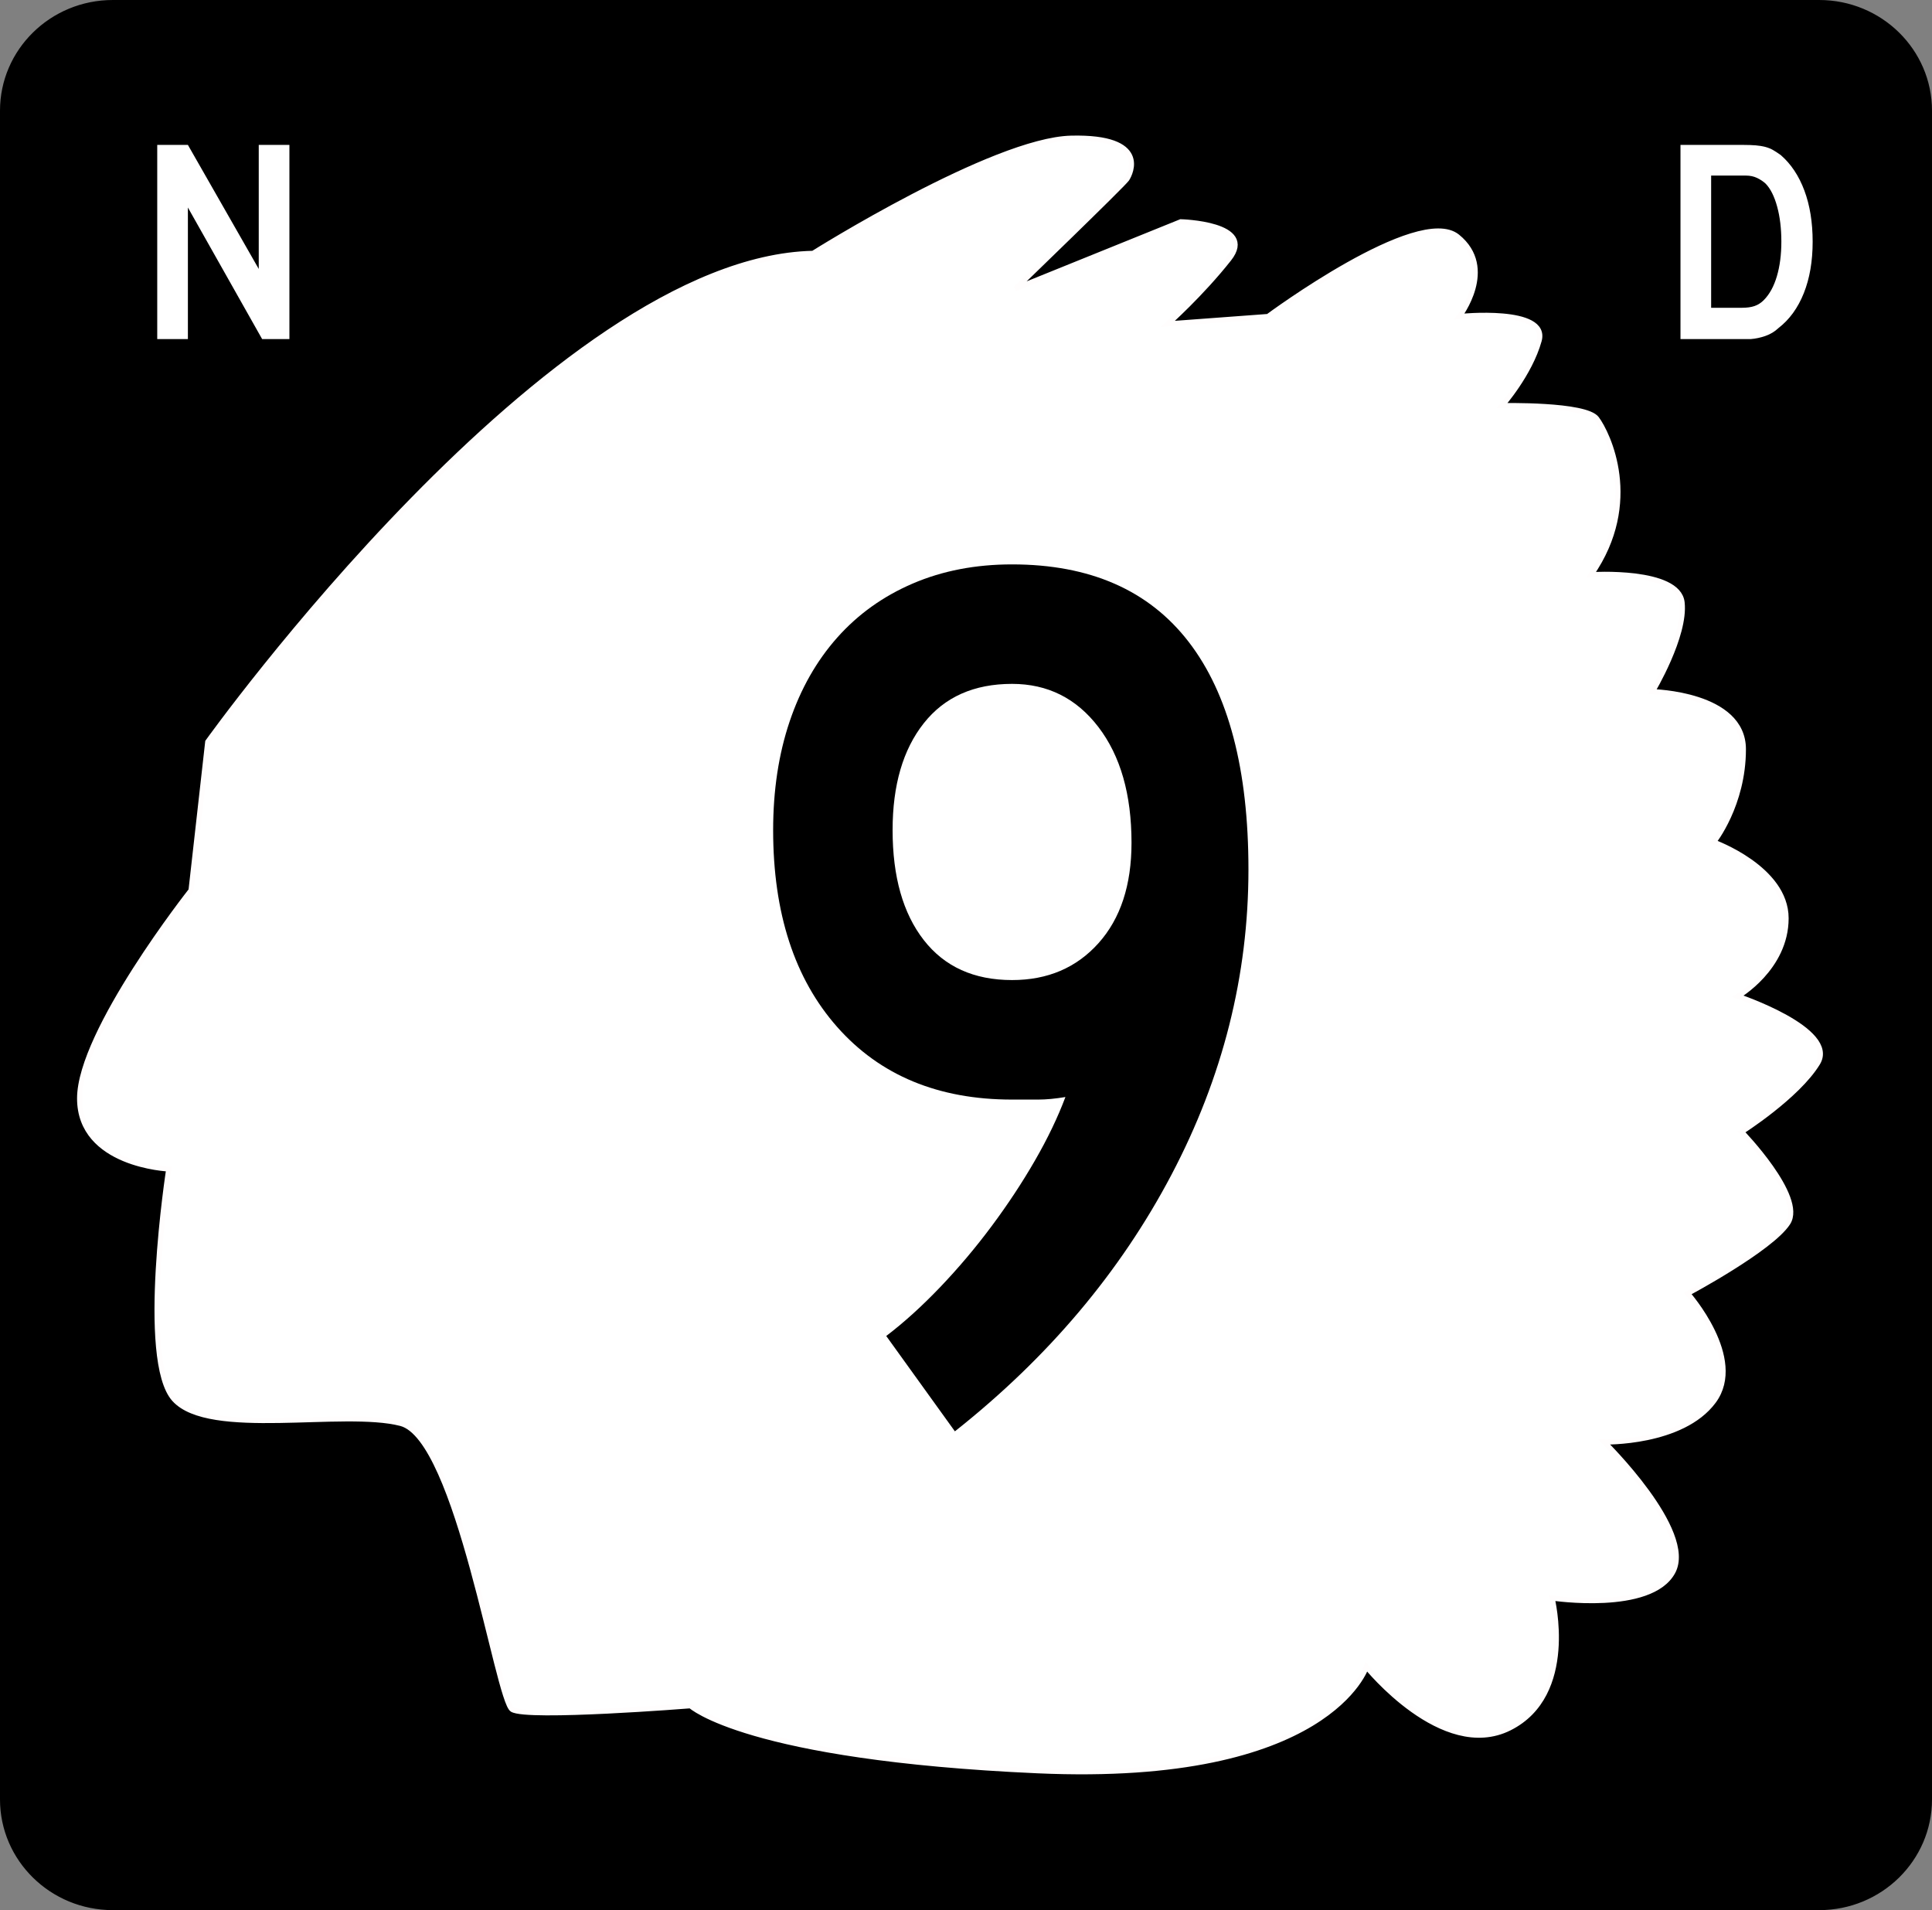 <?xml version="1.0" encoding="UTF-8" standalone="no"?>
<!-- Generator: Adobe Illustrator 12.0.1, SVG Export Plug-In . SVG Version: 6.00 Build 51448)  -->
<svg
   xmlns:dc="http://purl.org/dc/elements/1.1/"
   xmlns:cc="http://web.resource.org/cc/"
   xmlns:rdf="http://www.w3.org/1999/02/22-rdf-syntax-ns#"
   xmlns:svg="http://www.w3.org/2000/svg"
   xmlns="http://www.w3.org/2000/svg"
   xmlns:sodipodi="http://sodipodi.sourceforge.net/DTD/sodipodi-0.dtd"
   xmlns:inkscape="http://www.inkscape.org/namespaces/inkscape"
   version="1.1"
   width="380.047"
   height="375.665"
   viewBox="0 0 380.047 375.665"
   overflow="visible"
   enable-background="new 0 0 380.047 375.665"
   xml:space="preserve"
   id="svg2"
   sodipodi:version="0.32"
   inkscape:version="0.44.1"
   sodipodi:docname="North Dakota 9.svg"
   sodipodi:docbase="G:\WP\North Dakota"><rect x="0" y="0" width="380.047" height="375.665" fill="#808080" stroke="none"/><defs
   id="defs28" /><sodipodi:namedview
   inkscape:window-height="573"
   inkscape:window-width="853"
   inkscape:pageshadow="2"
   inkscape:pageopacity="0.0"
   guidetolerance="10.0"
   gridtolerance="10.0"
   objecttolerance="10.0"
   borderopacity="1.0"
   bordercolor="#666666"
   pagecolor="#ffffff"
   id="base"
   inkscape:zoom="1.0035537"
   inkscape:cx="190.0235"
   inkscape:cy="187.8325"
   inkscape:window-x="110"
   inkscape:window-y="145"
   inkscape:current-layer="Layer_3" />
<g
   id="Layer_2">
</g>
<g
   id="Layer_3">
	<g
   id="g6">
		<path
   stroke="#000000"
   d="M379.547,353.89c0,11.749-9.714,21.274-21.694,21.274H22.194c-11.98,0-21.694-9.525-21.694-21.274    V21.774C0.5,10.024,10.214,0.5,22.194,0.5h335.659c11.98,0,21.694,9.524,21.694,21.274V353.89z"
   id="path8" />
		<path
   fill="#FFFFFF"
   stroke="#FFFDFD"
   d="M33.192,229.904c0,0-17.534-0.73-17.534-13.879c0-13.15,21.917-40.912,21.917-40.912    l3.287-29.222c0,0,67.942-94.973,119.08-96.068c0,0,35.432-22.281,50.774-22.647c15.342-0.365,11.688,6.94,10.958,8.036    c-0.731,1.096-21.917,21.551-21.917,21.551l32.512-13.15c0,0,14.975,0.366,9.496,7.306c-5.479,6.941-12.055,12.785-12.055,12.785    l19.726-1.461c0,0,29.587-21.917,37.258-15.707c7.67,6.21,0.364,15.707,0.364,15.707s17.533-1.827,15.709,4.749    c-1.827,6.575-7.306,12.784-7.306,12.784s16.436-0.365,18.63,2.557c2.19,2.923,8.766,16.438-1.1,30.684    c0,0,17.172-1.096,17.899,5.479c0.73,6.575-5.843,17.534-5.843,17.534s17.899,0.365,17.899,11.324    c0,10.958-5.846,18.264-5.846,18.264s14.246,5.114,14.246,14.977c0,9.861-9.498,15.342-9.498,15.342s19.727,6.574,15.707,13.149    c-4.018,6.575-14.975,13.514-14.975,13.514s12.417,12.786,9.129,17.9c-3.285,5.114-19.725,13.879-19.725,13.879    s11.324,12.787,5.115,21.188c-6.211,8.401-21.551,8.035-21.551,8.035s17.897,17.534,13.515,25.569    c-4.383,8.037-23.743,5.114-23.743,5.114s4.748,18.995-8.4,25.571c-13.149,6.574-28.128-12.056-28.128-12.056    s-7.305,23.013-64.654,20.457c-57.348-2.559-68.307-12.784-68.307-12.784s-32.144,2.556-35.066,0.729    c-2.923-1.827-10.594-53.329-21.917-56.252s-37.623,2.923-44.564-4.75C27.347,267.529,33.192,229.904,33.192,229.904z"
   id="path10" />
		<g
   id="g12">
			<path
   fill="#FFFFFF"
   d="M51.567,66.689L36.961,40.812v25.878H30.93V28.5h6.031l13.938,24.396V28.5h6.031v38.19H51.567z"
   id="path14" />
			<path
   fill="#FFFFFF"
   d="M356.57,47.536c0,3.838-0.58,7.21-1.739,10.117s-2.822,5.196-4.989,6.868     c-0.723,0.684-1.568,1.197-2.537,1.539c-0.969,0.342-1.947,0.551-2.936,0.627h-2.168H330.57V28.5h12.311     c0.949,0,1.775,0.029,2.479,0.085c0.703,0.057,1.339,0.162,1.909,0.313c0.569,0.152,1.083,0.361,1.538,0.627     c0.457,0.266,0.95,0.589,1.482,0.969c2.018,1.748,3.568,4.076,4.654,6.982C356.027,40.383,356.57,43.736,356.57,47.536z      M350.414,47.531c0-2.584-0.275-4.884-0.828-6.899c-0.551-2.015-1.303-3.516-2.254-4.504c-0.495-0.456-1.066-0.836-1.713-1.141     c-0.646-0.304-1.369-0.456-2.168-0.456h-6.85v26h6.051c0.988,0,1.816-0.114,2.482-0.342s1.265-0.608,1.798-1.141     c1.142-1.14,2.007-2.708,2.597-4.704S350.414,50.078,350.414,47.531z"
   id="path16" />
		</g>
	</g>
	
<path
   style="font-size:250px;font-style:normal;font-variant:normal;font-weight:normal;font-stretch:normal;text-align:start;line-height:125%;writing-mode:lr-tb;text-anchor:start;fill:black;fill-opacity:1;stroke:none;stroke-width:1px;stroke-linecap:butt;stroke-linejoin:miter;stroke-opacity:1;font-family:Roadgeek 2005 Series C"
   d="M 245.584,171.004 C 245.584,191.838 240.542,211.837 230.459,231.002 C 220.375,250.167 206.168,267 187.837,281.501 L 174.333,262.748 C 177.833,260.082 181.374,256.876 184.957,253.127 C 188.54,249.378 191.915,245.378 195.081,241.126 C 198.248,236.874 201.081,232.581 203.581,228.247 C 206.08,223.914 208.081,219.748 209.581,215.751 C 207.582,216.086 205.792,216.254 204.21,216.254 C 202.628,216.254 200.919,216.254 199.083,216.254 C 184.582,216.254 173.124,211.504 164.709,202.002 C 156.294,192.501 152.086,179.585 152.086,163.253 C 152.086,155.42 153.169,148.295 155.336,141.879 C 157.503,135.463 160.627,129.962 164.709,125.377 C 168.791,120.791 173.748,117.249 179.582,114.749 C 185.416,112.249 191.916,110.999 199.083,110.999 C 214.418,110.999 226.002,116.083 233.835,126.25 C 241.668,136.418 245.584,151.336 245.584,171.004 L 245.584,171.004 z M 222.582,165.747 C 222.582,156.252 220.415,148.669 216.081,143 C 211.748,137.332 206.082,134.498 199.083,134.497 C 191.586,134.498 185.795,137.081 181.711,142.249 C 177.627,147.417 175.584,154.418 175.585,163.253 C 175.584,172.418 177.627,179.625 181.711,184.874 C 185.795,190.123 191.586,192.748 199.083,192.748 C 206.082,192.748 211.748,190.332 216.081,185.5 C 220.415,180.668 222.582,174.084 222.582,165.747 L 222.582,165.747 z "
   id="text1894" /></g>
<g
   id="Layer_6">
</g>
<g
   id="Layer_5">
</g>
<g
   id="Layer_4">
</g>
</svg>